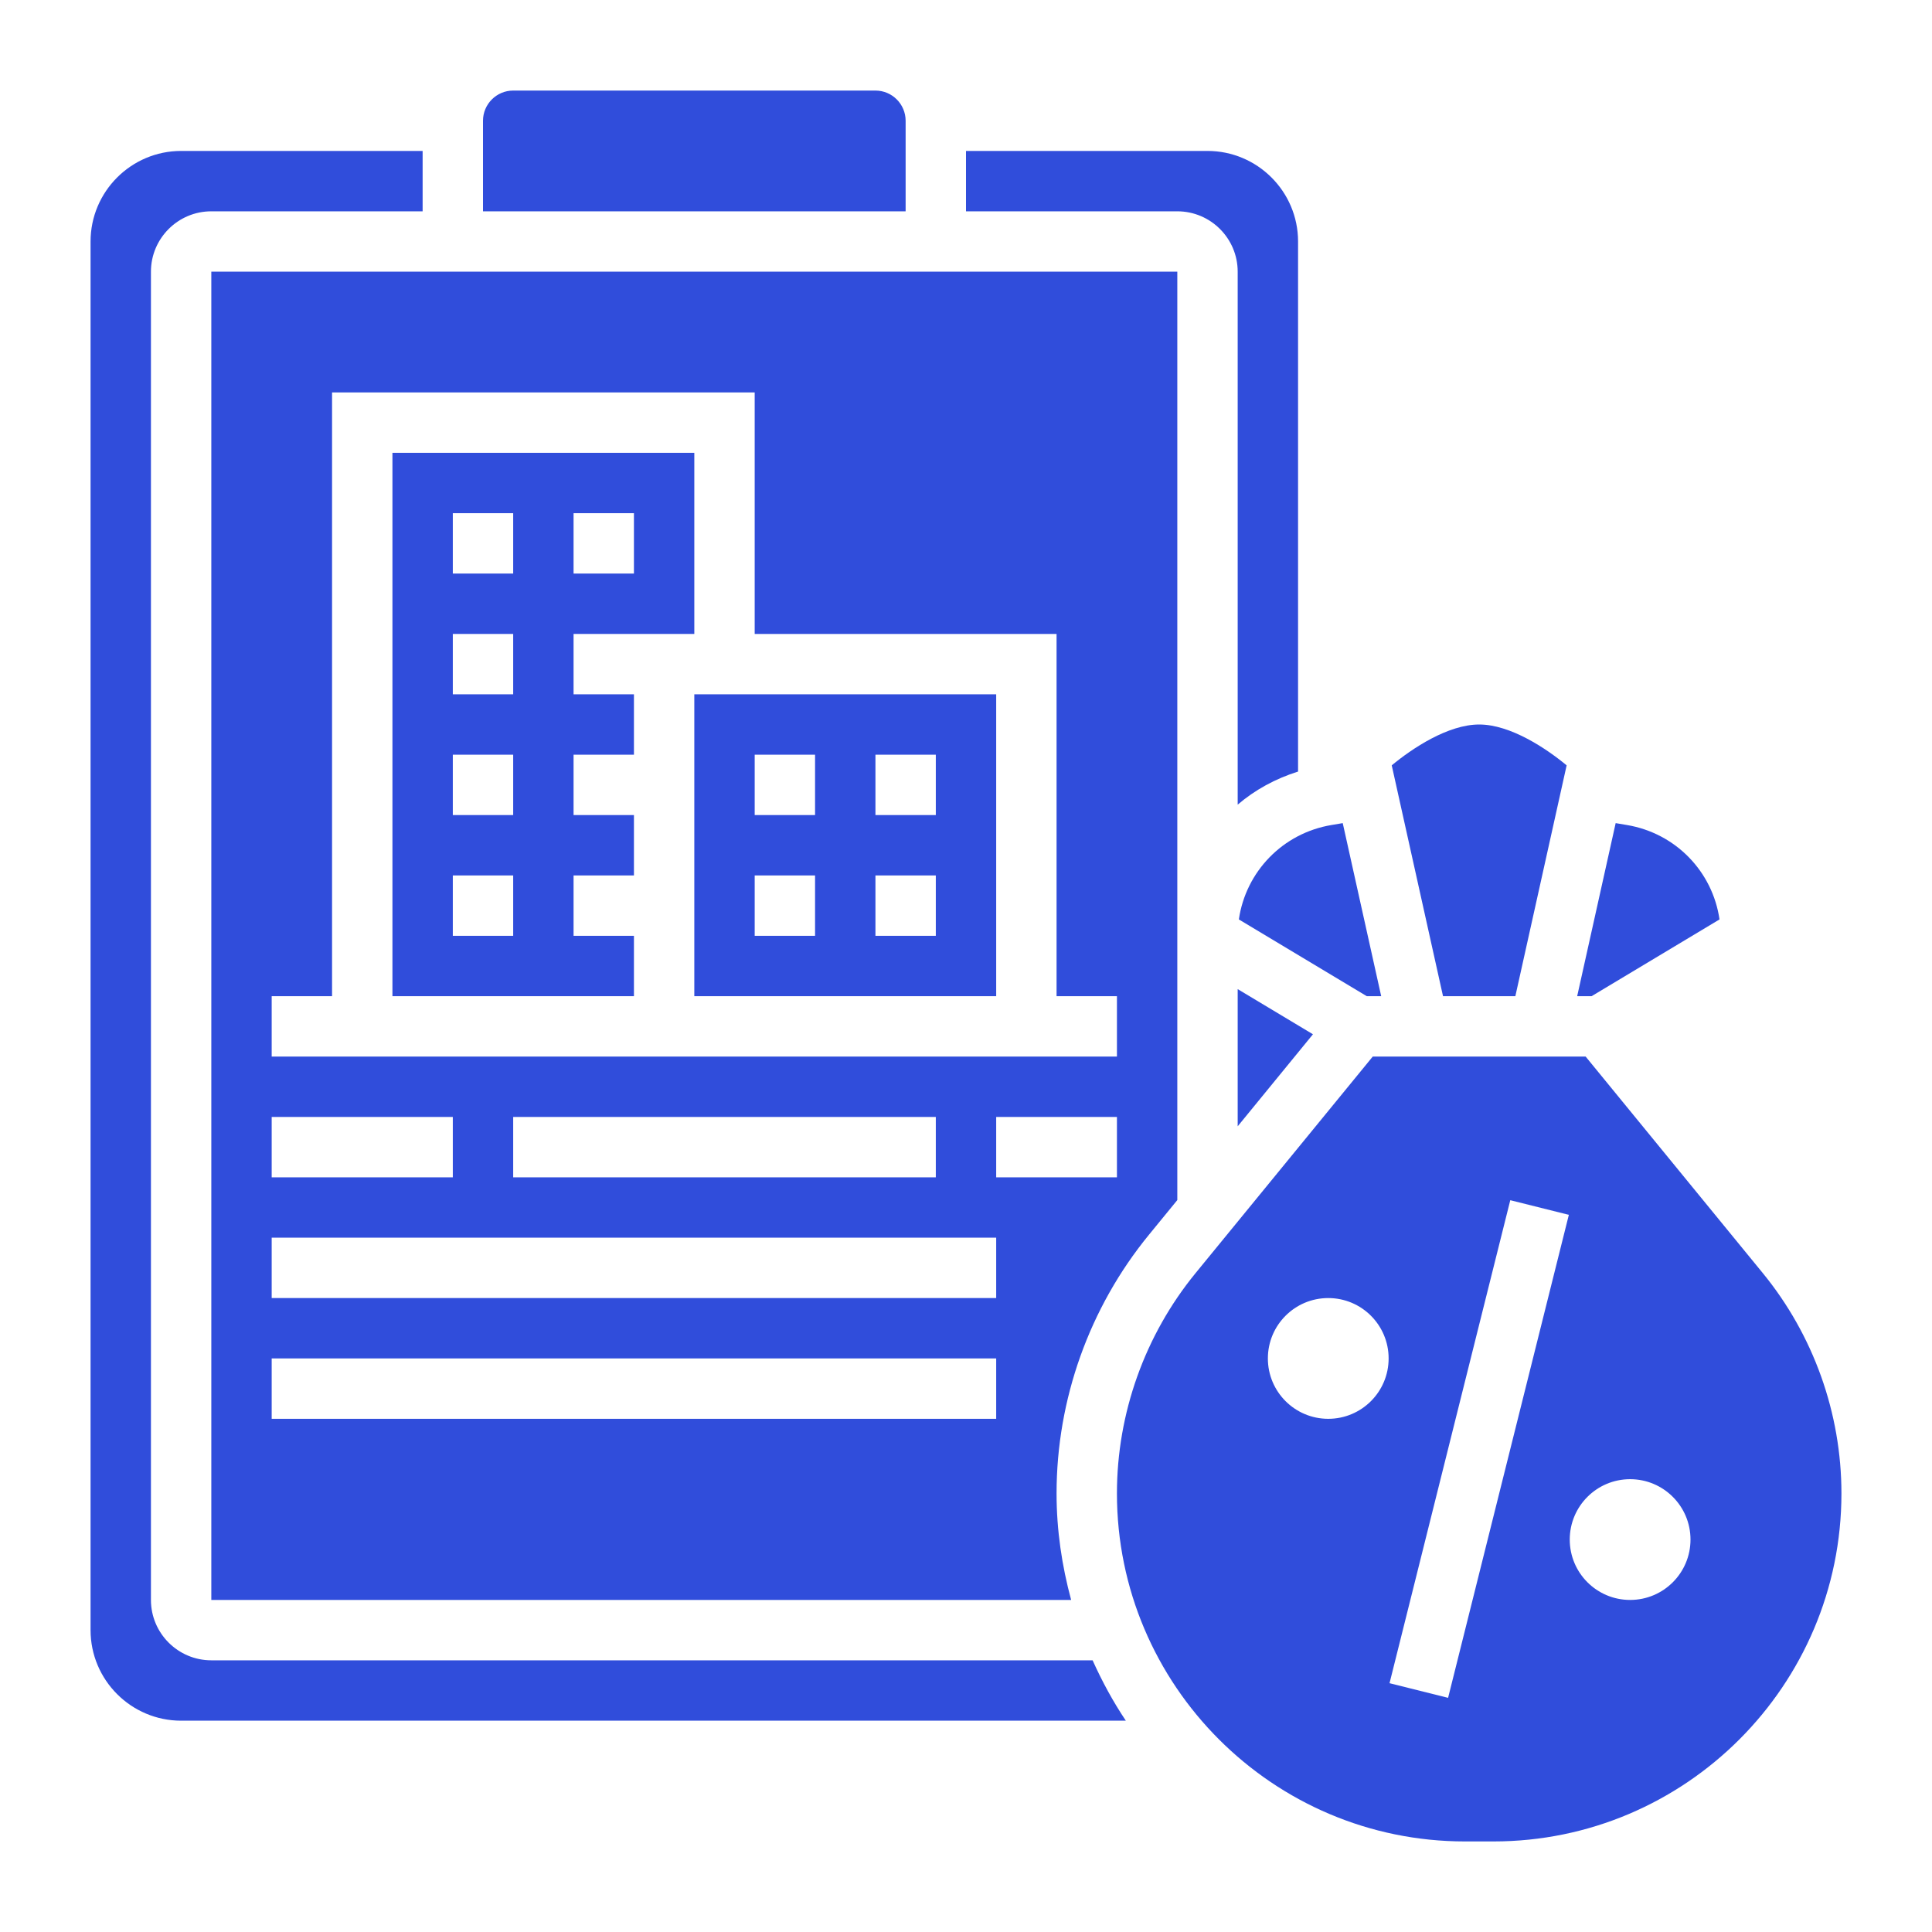 <svg id="Layer_5" enable-background="new 0 0 64 64" height="300" viewBox="0 0 64 64" width="300" xmlns="http://www.w3.org/2000/svg" version="1.1" xmlns:xlink="http://www.w3.org/1999/xlink" xmlns:svgjs="http://svgjs.dev/svgjs"><g width="100%" height="100%" transform="matrix(1,0,0,1,0,0)"><g><path d="m41 9v17.655c.574-.491 1.252-.861 2-1.096v-17.559c0-1.654-1.346-3-3-3h-8v2h7c1.103 0 2 .897 2 2z" fill="#304ddb" fill-opacity="1" data-original-color="#000000ff" stroke="none" stroke-opacity="1"/><path d="m56.961 30.457c-.229-1.583-1.451-2.858-3.071-3.128l-.369-.062-1.275 5.733h.477z" fill="#304ddb" fill-opacity="1" data-original-color="#000000ff" stroke="none" stroke-opacity="1"/><path d="m23 33h10v-10h-10zm6-8h2v2h-2zm0 4h2v2h-2zm-4-4h2v2h-2zm0 4h2v2h-2z" fill="#304ddb" fill-opacity="1" data-original-color="#000000ff" stroke="none" stroke-opacity="1"/><path d="m41 37.31 2.493-3.048-2.493-1.496z" fill="#304ddb" fill-opacity="1" data-original-color="#000000ff" stroke="none" stroke-opacity="1"/><path d="m21 21h2v-6h-10v18h8v-2h-2v-2h2v-2h-2v-2h2v-2h-2v-2zm-2-4h2v2h-2zm-2 14h-2v-2h2zm0-4h-2v-2h2zm0-4h-2v-2h2zm0-4h-2v-2h2z" fill="#304ddb" fill-opacity="1" data-original-color="#000000ff" stroke="none" stroke-opacity="1"/><path d="m50.198 33 1.699-7.647c-.676-.56-1.862-1.353-2.897-1.353s-2.221.793-2.897 1.353l1.699 7.647z" fill="#304ddb" fill-opacity="1" data-original-color="#000000ff" stroke="none" stroke-opacity="1"/><path d="m7 55c-1.103 0-2-.897-2-2v-44c0-1.103.897-2 2-2h7v-2h-8c-1.654 0-3 1.346-3 3v46c0 1.654 1.346 3 3 3h31.295c-.423-.63-.787-1.302-1.101-2z" fill="#304ddb" fill-opacity="1" data-original-color="#000000ff" stroke="none" stroke-opacity="1"/><path d="m30 4c0-.551-.449-1-1-1h-12c-.551 0-1 .449-1 1v3h14z" fill="#304ddb" fill-opacity="1" data-original-color="#000000ff" stroke="none" stroke-opacity="1"/><path d="m58.394 42.172-5.868-7.172h-7.052l-5.868 7.172c-1.681 2.054-2.606 4.646-2.606 7.3 0 6.357 5.171 11.528 11.528 11.528h.944c6.357 0 11.528-5.171 11.528-11.528 0-2.654-.925-5.246-2.606-7.3zm-14.394 4.828c-1.105 0-2-.895-2-2s.895-2 2-2 2 .895 2 2-.895 2-2 2zm3.97 9.243-1.94-.485 4-16 1.94.485zm6.03-3.243c-1.105 0-2-.895-2-2s.895-2 2-2 2 .895 2 2-.895 2-2 2z" fill="#304ddb" fill-opacity="1" data-original-color="#000000ff" stroke="none" stroke-opacity="1"/><path d="m41.039 30.457 4.238 2.543h.477l-1.274-5.733-.369.062c-1.621.27-2.842 1.546-3.072 3.128z" fill="#304ddb" fill-opacity="1" data-original-color="#000000ff" stroke="none" stroke-opacity="1"/><path d="m39 39.754v-8.188-.566-22h-32v44h28.483c-.305-1.127-.483-2.306-.483-3.528 0-3.114 1.086-6.156 3.058-8.566zm-30-2.754h6v2h-6zm24 10h-24v-2h24zm0-4h-24v-2h24zm-16-4v-2h14v2zm20 0h-4v-2h4zm0-4h-28v-2h2v-20h14v8h10v12h2z" fill="#304ddb" fill-opacity="1" data-original-color="#000000ff" stroke="none" stroke-opacity="1"/></g></g></svg>